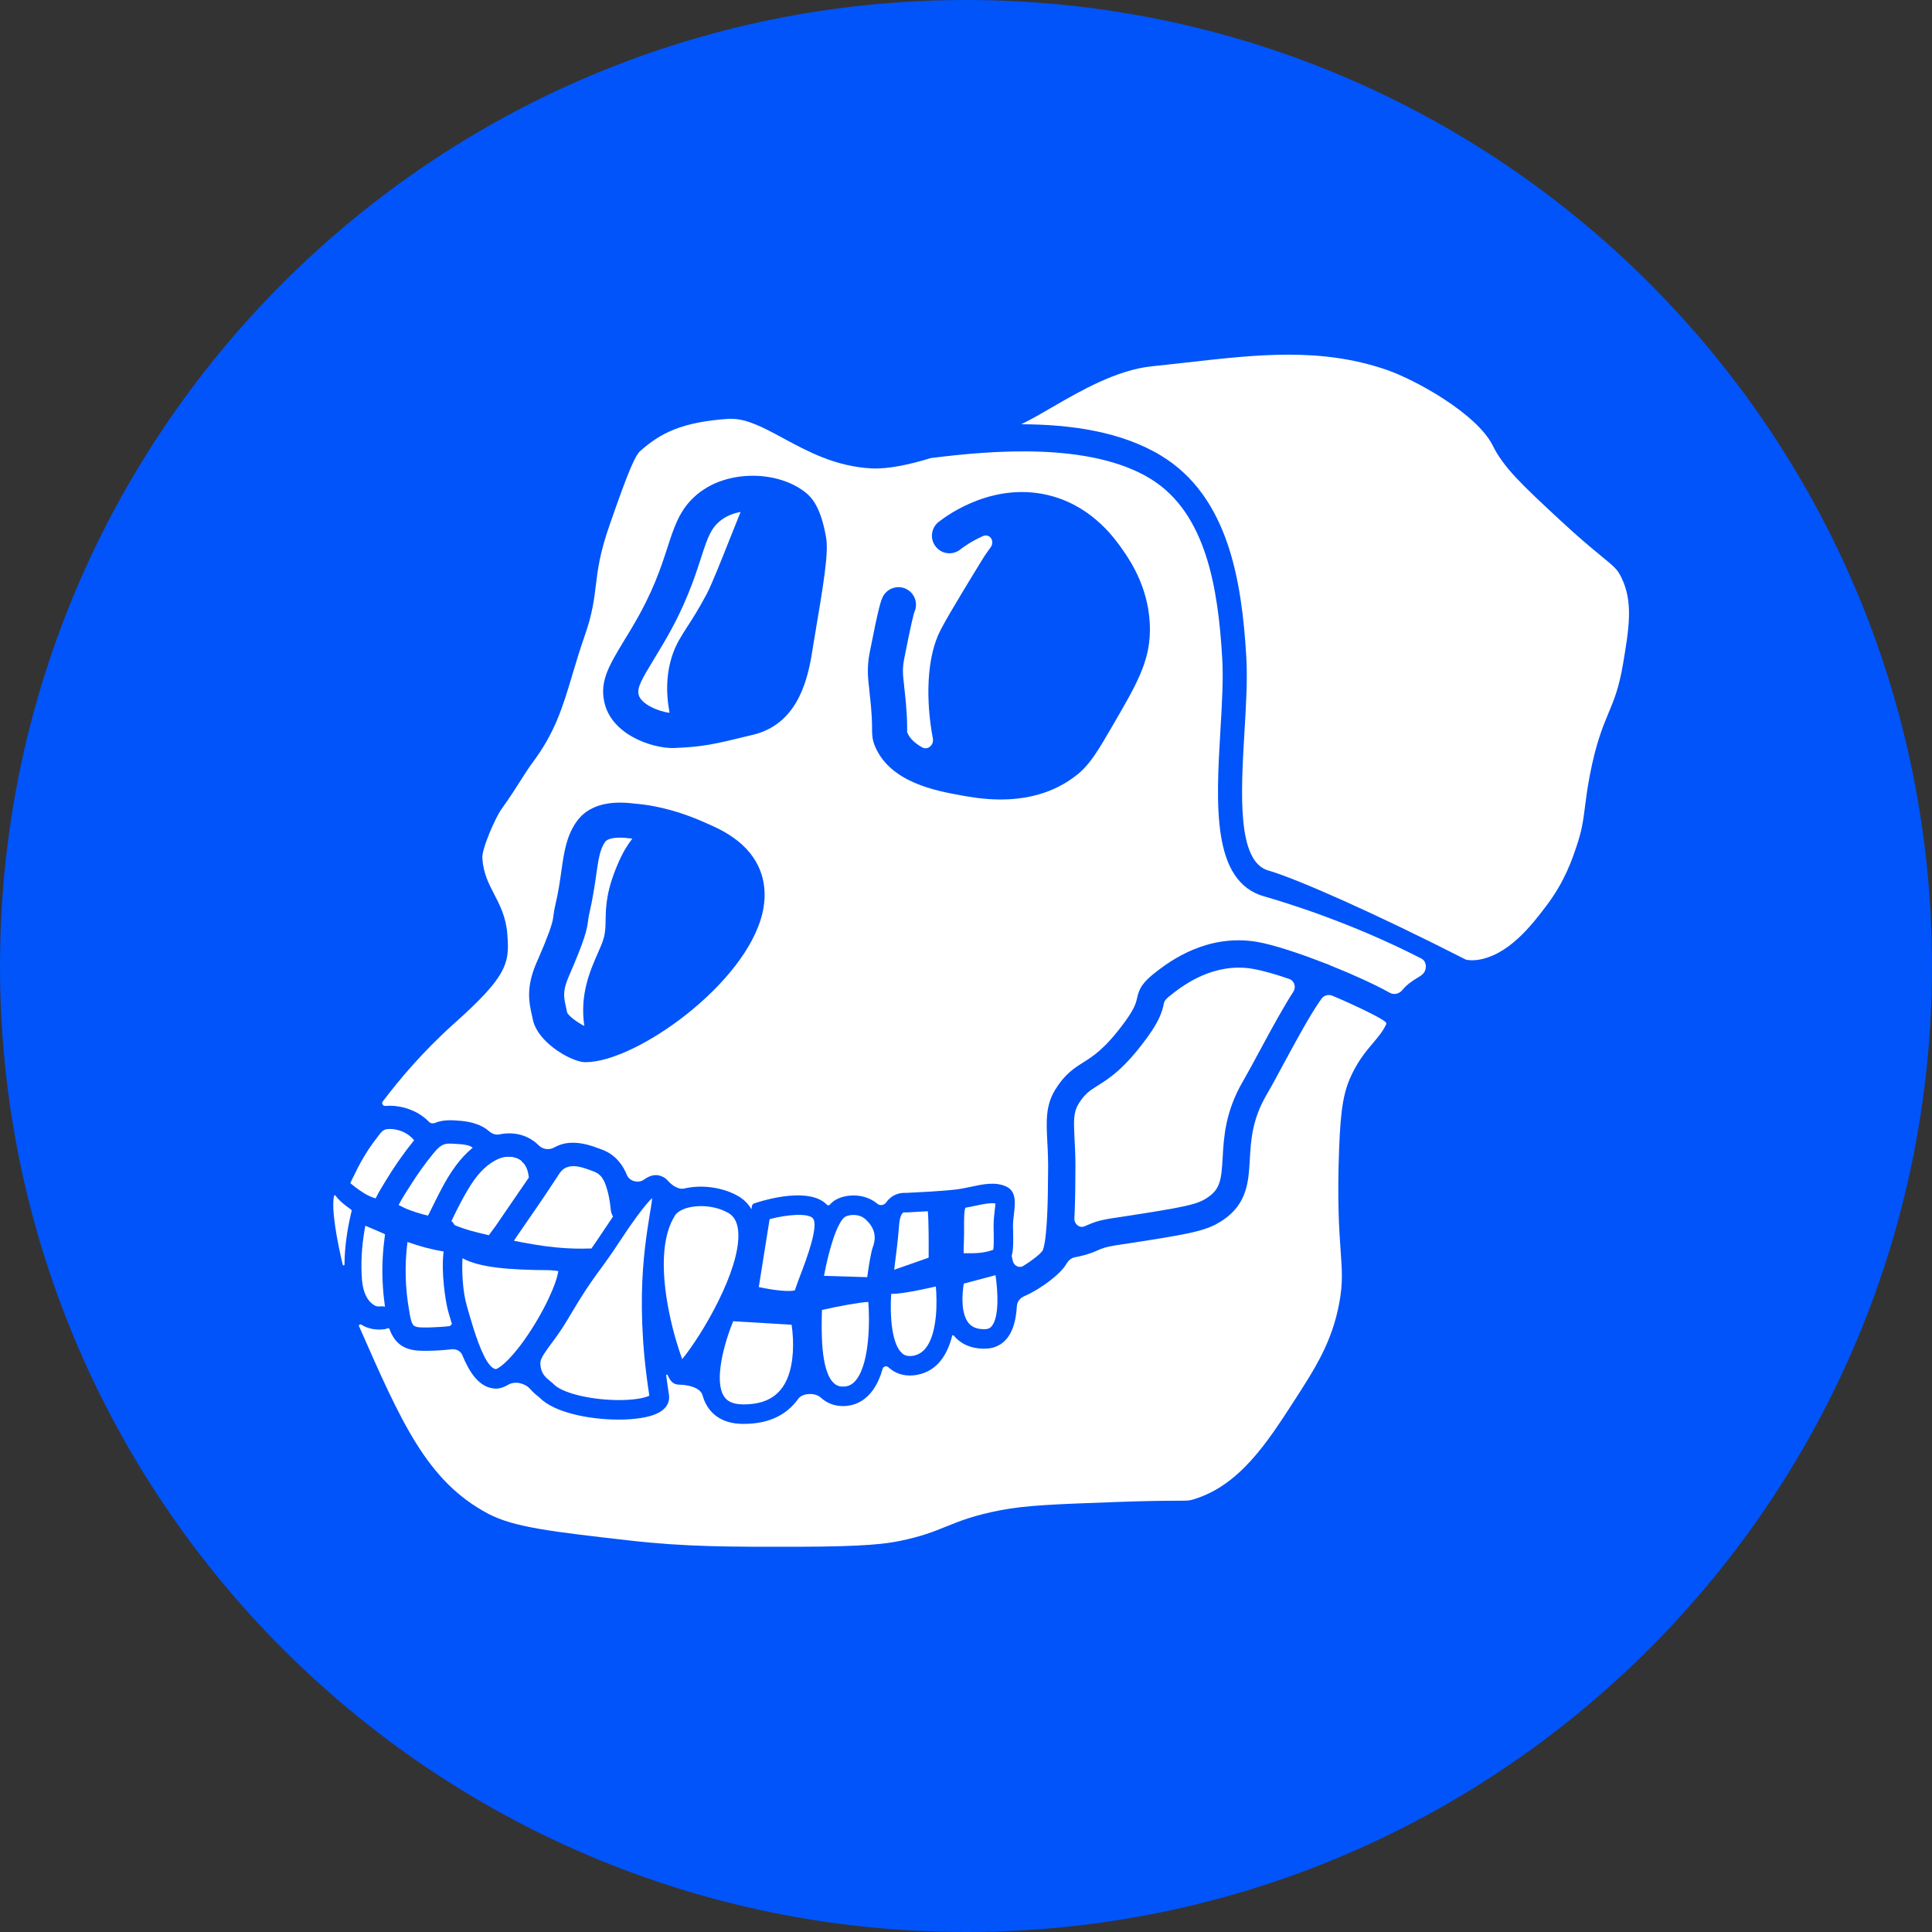 <svg width="32" height="32" viewBox="0 0 32 32" fill="none" xmlns="http://www.w3.org/2000/svg">
<rect x="0" y="0" width="32" height="32" fill="#333333" stroke="none"/>
<path d="M32 16C32 7.163 24.837 0 16 0C7.163 0 0 7.163 0 16C0 24.837 7.163 32 16 32C24.837 32 32 24.837 32 16Z" fill="#0054F9"/>
<path d="M26.881 11.006C26.814 11.397 26.735 11.587 26.643 11.807L26.643 11.807C26.544 12.046 26.432 12.316 26.33 12.853C26.29 13.067 26.269 13.225 26.252 13.364L26.251 13.372L26.25 13.38C26.221 13.603 26.202 13.753 26.112 14.019C26.039 14.237 25.916 14.6 25.621 14.991C25.382 15.308 24.983 15.838 24.45 15.902C24.404 15.905 24.307 15.909 24.268 15.889C22.757 15.118 21.458 14.547 21.009 14.419C20.486 14.271 20.553 13.132 20.612 12.126C20.639 11.677 20.664 11.252 20.643 10.888C20.569 9.618 20.345 8.229 19.239 7.552C18.579 7.147 17.728 7.029 16.914 7.027C17.065 6.955 17.233 6.858 17.416 6.751L17.422 6.748C17.901 6.471 18.495 6.126 19.086 6.066C19.279 6.047 19.469 6.024 19.656 6.004C20.847 5.869 21.876 5.753 22.962 6.124C23.454 6.293 24.463 6.856 24.724 7.379C24.907 7.748 25.216 8.036 25.834 8.61C26.155 8.909 26.367 9.083 26.522 9.21L26.529 9.216C26.747 9.395 26.79 9.432 26.855 9.565C27.055 9.972 26.982 10.406 26.881 11.006V11.006Z" fill="white"/>
<path d="M21.352 16.214C21.439 16.243 21.472 16.349 21.422 16.426C21.265 16.669 21.085 16.995 20.872 17.391C20.768 17.584 20.669 17.767 20.587 17.91C20.294 18.412 20.27 18.836 20.251 19.175C20.231 19.531 20.213 19.694 20.001 19.835C19.826 19.953 19.646 19.992 18.402 20.181C18.185 20.215 18.088 20.257 18.004 20.294C17.99 20.3 17.977 20.306 17.962 20.312C17.876 20.347 17.791 20.273 17.795 20.18C17.804 20.006 17.81 19.793 17.811 19.528V19.474C17.817 19.23 17.807 19.032 17.798 18.873C17.782 18.555 17.78 18.421 17.864 18.283C17.968 18.116 18.049 18.065 18.183 17.98C18.369 17.864 18.624 17.703 19.002 17.183C19.202 16.909 19.247 16.76 19.275 16.631C19.287 16.577 19.291 16.557 19.445 16.44C19.609 16.316 20.107 15.939 20.744 16.046C20.913 16.075 21.125 16.136 21.352 16.214V16.214Z" fill="white"/>
<path d="M16.43 21.961C16.403 21.996 16.372 22.012 16.326 22.015C16.196 22.02 16.104 21.988 16.044 21.915C15.915 21.759 15.933 21.445 15.963 21.261L16.489 21.121C16.53 21.4 16.55 21.805 16.43 21.961V21.961Z" fill="white"/>
<path d="M16.474 20.062C16.466 20.139 16.456 20.225 16.457 20.315C16.457 20.349 16.458 20.383 16.459 20.416C16.46 20.502 16.463 20.639 16.451 20.701C16.287 20.76 16.146 20.76 15.962 20.757C15.959 20.704 15.963 20.625 15.965 20.571C15.966 20.529 15.968 20.488 15.968 20.449C15.969 20.405 15.968 20.362 15.968 20.319C15.968 20.218 15.966 20.052 15.991 20.003C16.041 19.996 16.091 19.985 16.146 19.973C16.255 19.949 16.396 19.919 16.487 19.933C16.485 19.968 16.48 20.02 16.474 20.062Z" fill="white"/>
<path d="M15.501 21.799C15.475 22.068 15.392 22.402 15.139 22.453C15.025 22.476 14.97 22.442 14.936 22.409C14.765 22.251 14.738 21.772 14.761 21.43C14.875 21.432 15.024 21.407 15.201 21.372C15.309 21.351 15.416 21.327 15.501 21.308C15.511 21.434 15.518 21.615 15.501 21.799V21.799Z" fill="white"/>
<path d="M15.381 20.831L14.81 21.031C14.839 20.809 14.878 20.497 14.892 20.29C14.902 20.145 14.941 20.1 14.953 20.09C14.956 20.087 14.964 20.08 14.985 20.08C14.989 20.08 14.992 20.081 14.995 20.081L15.007 20.082L15.368 20.062C15.383 20.232 15.383 20.604 15.381 20.831V20.831Z" fill="white"/>
<path d="M14.458 20.653C14.425 20.739 14.387 20.982 14.364 21.154L13.648 21.132C13.689 20.91 13.745 20.685 13.806 20.505C13.868 20.327 13.935 20.193 13.997 20.155C14.068 20.113 14.226 20.103 14.323 20.185C14.48 20.32 14.524 20.473 14.458 20.653V20.653Z" fill="white"/>
<path d="M14.191 22.842C14.136 22.917 14.075 22.956 13.998 22.964C13.92 22.973 13.86 22.955 13.812 22.91C13.587 22.703 13.605 22.024 13.614 21.697C13.91 21.63 14.23 21.572 14.382 21.564C14.405 21.837 14.411 22.542 14.191 22.842Z" fill="white"/>
<path d="M13.259 21.113C13.224 21.206 13.191 21.294 13.165 21.372C13.082 21.398 12.828 21.375 12.568 21.318L12.747 20.193C13.04 20.115 13.38 20.09 13.462 20.177C13.57 20.292 13.353 20.868 13.259 21.113V21.113Z" fill="white"/>
<path d="M12.934 23.013C12.796 23.184 12.588 23.264 12.298 23.261C12.097 23.258 12.025 23.181 11.989 23.124C11.828 22.869 11.986 22.268 12.144 21.884L13.112 21.942C13.122 22.01 13.13 22.091 13.134 22.181C13.145 22.454 13.111 22.795 12.934 23.013Z" fill="white"/>
<path d="M20.938 14.847C20.067 14.6 20.142 13.325 20.214 12.093C20.24 11.657 20.264 11.245 20.244 10.908C20.177 9.754 19.983 8.498 19.056 7.93C18.058 7.32 16.426 7.459 15.419 7.587C15.418 7.587 15.417 7.587 15.416 7.588C15.415 7.588 15.415 7.588 15.415 7.588C15.046 7.7 14.701 7.772 14.433 7.758C13.839 7.727 13.377 7.477 12.97 7.257C12.652 7.085 12.375 6.937 12.114 6.937C12.1 6.937 12.085 6.937 12.071 6.937C11.291 6.988 10.932 7.178 10.606 7.469C10.524 7.542 10.424 7.752 10.097 8.695C9.931 9.172 9.901 9.433 9.87 9.686C9.842 9.918 9.814 10.156 9.691 10.511C9.605 10.756 9.542 10.968 9.481 11.172C9.32 11.713 9.192 12.14 8.809 12.647C8.764 12.707 8.708 12.796 8.643 12.896C8.556 13.033 8.449 13.203 8.307 13.4C8.207 13.539 7.977 14.059 7.989 14.217C8.008 14.469 8.09 14.626 8.184 14.808C8.277 14.988 8.383 15.192 8.403 15.474L8.406 15.519C8.44 15.966 8.376 16.19 7.527 16.948C6.984 17.434 6.598 17.903 6.338 18.246C6.315 18.276 6.345 18.321 6.383 18.318C6.392 18.317 6.4 18.317 6.409 18.317C6.425 18.315 6.441 18.315 6.457 18.315C6.474 18.315 6.49 18.315 6.506 18.316C6.522 18.317 6.538 18.318 6.554 18.32C6.76 18.344 6.96 18.43 7.104 18.58C7.129 18.606 7.168 18.613 7.202 18.6C7.34 18.542 7.492 18.552 7.638 18.565C7.81 18.581 7.985 18.632 8.104 18.739C8.149 18.78 8.211 18.801 8.271 18.789C8.406 18.761 8.547 18.766 8.678 18.814C8.775 18.85 8.858 18.905 8.926 18.974C8.991 19.038 9.099 19.052 9.179 19.006C9.211 18.988 9.245 18.973 9.282 18.96C9.466 18.897 9.67 18.933 9.849 18.997C9.938 19.029 10.03 19.057 10.109 19.111C10.241 19.198 10.326 19.322 10.383 19.461C10.427 19.568 10.574 19.605 10.668 19.537C10.781 19.456 10.874 19.445 10.968 19.487C11.007 19.505 11.037 19.527 11.06 19.554C11.127 19.631 11.236 19.709 11.336 19.685C11.614 19.619 11.951 19.663 12.199 19.796C12.29 19.843 12.38 19.917 12.445 20.027C12.446 20.027 12.446 20.027 12.446 20.028C12.446 20.028 12.446 20.028 12.446 20.027L12.454 19.978C12.457 19.956 12.473 19.938 12.495 19.931L12.555 19.912C12.696 19.867 13.416 19.66 13.697 19.955C13.709 19.967 13.73 19.968 13.742 19.956C13.78 19.914 13.811 19.891 13.831 19.879C14.013 19.769 14.326 19.762 14.534 19.94C14.576 19.975 14.644 19.962 14.676 19.918C14.695 19.89 14.717 19.866 14.742 19.845C14.815 19.782 14.908 19.752 15.01 19.758L15.406 19.737C15.506 19.731 15.815 19.71 15.912 19.69C15.92 19.688 15.928 19.687 15.935 19.686C15.976 19.679 16.025 19.669 16.077 19.658C16.269 19.616 16.486 19.569 16.665 19.652C16.837 19.731 16.815 19.927 16.795 20.099C16.786 20.169 16.778 20.243 16.778 20.312C16.779 20.345 16.78 20.377 16.781 20.41C16.783 20.559 16.786 20.697 16.757 20.802C16.757 20.802 16.757 20.803 16.757 20.803C16.757 20.803 16.757 20.803 16.757 20.803L16.775 20.885C16.794 20.965 16.88 21.011 16.95 20.967C17.084 20.885 17.221 20.78 17.265 20.719C17.27 20.713 17.273 20.707 17.275 20.7C17.281 20.684 17.292 20.649 17.304 20.58C17.328 20.433 17.356 20.134 17.358 19.527C17.358 19.495 17.358 19.472 17.359 19.462C17.364 19.236 17.355 19.056 17.346 18.896C17.33 18.567 17.317 18.308 17.48 18.045C17.639 17.788 17.793 17.691 17.942 17.597C18.114 17.489 18.309 17.366 18.637 16.917C18.797 16.695 18.817 16.606 18.833 16.535C18.869 16.368 18.924 16.267 19.172 16.079C19.374 15.927 19.989 15.461 20.818 15.6C21.09 15.646 21.531 15.792 21.966 15.963C21.967 15.963 21.967 15.963 21.967 15.963C21.967 15.963 21.967 15.963 21.968 15.963C21.983 15.968 21.999 15.973 22.014 15.981C22.021 15.984 22.028 15.988 22.035 15.991C22.411 16.141 22.777 16.308 23.02 16.444C23.089 16.483 23.176 16.46 23.227 16.399C23.302 16.308 23.383 16.253 23.47 16.2C23.505 16.179 23.532 16.163 23.557 16.141C23.639 16.072 23.638 15.926 23.543 15.877C22.385 15.282 21.299 14.95 20.938 14.847V14.847ZM12.63 15.116C12.36 16.296 10.532 17.593 9.701 17.593H9.684C9.671 17.593 9.657 17.591 9.641 17.589C9.626 17.586 9.609 17.582 9.591 17.577C9.582 17.575 9.573 17.572 9.563 17.569C9.412 17.522 9.203 17.406 9.045 17.25C8.937 17.143 8.851 17.018 8.824 16.882C8.819 16.858 8.814 16.834 8.809 16.811C8.764 16.61 8.708 16.359 8.885 15.949C8.91 15.894 8.931 15.842 8.951 15.795C8.958 15.78 8.965 15.764 8.971 15.749C8.99 15.705 9.006 15.664 9.022 15.627C9.047 15.565 9.067 15.512 9.084 15.466C9.091 15.449 9.097 15.432 9.103 15.416C9.153 15.274 9.16 15.221 9.167 15.166C9.173 15.123 9.179 15.07 9.197 14.995C9.249 14.774 9.276 14.586 9.299 14.419C9.342 14.119 9.379 13.86 9.541 13.621C9.568 13.581 9.599 13.544 9.633 13.511C9.645 13.5 9.657 13.489 9.669 13.479C9.682 13.468 9.694 13.459 9.706 13.449C9.746 13.421 9.788 13.397 9.833 13.377C9.849 13.37 9.865 13.363 9.88 13.357C9.912 13.345 9.946 13.335 9.981 13.326C10.13 13.29 10.306 13.284 10.508 13.31C10.729 13.328 10.933 13.369 11.114 13.42C11.266 13.462 11.401 13.511 11.515 13.556C11.527 13.561 11.539 13.565 11.55 13.57C11.572 13.579 11.593 13.588 11.614 13.597C11.645 13.61 11.674 13.623 11.7 13.635C11.736 13.651 11.769 13.665 11.798 13.678L11.825 13.691C11.952 13.749 12.062 13.813 12.155 13.88C12.202 13.914 12.245 13.948 12.284 13.983C12.297 13.994 12.309 14.006 12.321 14.019C12.334 14.03 12.345 14.042 12.357 14.054C12.708 14.424 12.691 14.852 12.63 15.116V15.116ZM13.477 10.642L13.442 10.856C13.36 11.338 13.172 11.999 12.477 12.169C11.809 12.333 11.651 12.368 11.176 12.389C11.165 12.39 11.154 12.39 11.142 12.39C10.795 12.39 10.127 12.171 10.009 11.627C9.933 11.277 10.088 11.023 10.342 10.602C10.385 10.533 10.431 10.458 10.479 10.375C10.816 9.808 10.948 9.398 11.055 9.069C11.159 8.747 11.245 8.482 11.467 8.261C11.518 8.21 11.576 8.162 11.644 8.116C11.687 8.086 11.732 8.06 11.78 8.036C11.843 8.004 11.909 7.977 11.979 7.955C12.133 7.905 12.3 7.88 12.467 7.88C12.791 7.88 13.114 7.974 13.345 8.159C13.449 8.242 13.597 8.408 13.682 8.899C13.726 9.151 13.651 9.616 13.477 10.642V10.642ZM18.431 12.014C18.192 12.425 18.061 12.65 17.855 12.82C17.445 13.156 16.967 13.242 16.573 13.242C16.291 13.242 16.051 13.198 15.909 13.172C15.503 13.098 14.746 12.96 14.494 12.363C14.445 12.245 14.444 12.169 14.444 12.074C14.444 11.98 14.444 11.822 14.4 11.446L14.398 11.421C14.378 11.251 14.355 11.058 14.404 10.811L14.41 10.782C14.552 10.056 14.591 9.946 14.623 9.883C14.697 9.74 14.872 9.684 15.014 9.757C15.153 9.829 15.21 9.997 15.145 10.137C15.131 10.179 15.09 10.333 14.98 10.894L14.974 10.924C14.943 11.082 14.957 11.202 14.975 11.354L14.977 11.38C15.025 11.788 15.025 11.973 15.025 12.074C15.025 12.091 15.025 12.111 15.025 12.122C15.026 12.127 15.028 12.133 15.029 12.137C15.072 12.237 15.161 12.316 15.273 12.378C15.369 12.432 15.472 12.338 15.451 12.23C15.331 11.601 15.344 10.879 15.582 10.429C15.662 10.275 15.81 10.025 15.951 9.792C15.951 9.791 15.952 9.79 15.952 9.79C15.952 9.789 15.953 9.788 15.953 9.788C15.967 9.764 15.982 9.741 15.996 9.717C16.008 9.697 16.02 9.678 16.031 9.659C16.093 9.557 16.151 9.462 16.197 9.387C16.203 9.376 16.21 9.366 16.216 9.356C16.22 9.348 16.225 9.341 16.229 9.335C16.239 9.319 16.248 9.304 16.256 9.291C16.26 9.284 16.264 9.279 16.267 9.273C16.269 9.271 16.27 9.268 16.271 9.266C16.276 9.259 16.28 9.252 16.284 9.246C16.291 9.234 16.297 9.225 16.3 9.22C16.3 9.219 16.3 9.219 16.301 9.218C16.301 9.217 16.303 9.215 16.303 9.214C16.304 9.213 16.304 9.213 16.305 9.212C16.339 9.162 16.373 9.113 16.407 9.067C16.483 8.962 16.394 8.828 16.276 8.881C16.073 8.972 15.937 9.077 15.907 9.1C15.781 9.201 15.598 9.18 15.499 9.054C15.399 8.929 15.42 8.745 15.546 8.645C15.695 8.528 16.488 7.95 17.437 8.221C18.12 8.416 18.479 8.938 18.614 9.134C18.723 9.294 19.056 9.778 19.046 10.454C19.038 10.97 18.822 11.341 18.431 12.014V12.014Z" fill="white"/>
<path d="M12.267 8.479C12.219 8.596 12.161 8.742 12.098 8.9C11.953 9.267 11.787 9.682 11.708 9.833C11.57 10.093 11.464 10.257 11.378 10.389C11.281 10.541 11.203 10.661 11.144 10.829C11.041 11.122 11.023 11.45 11.09 11.806C10.908 11.786 10.611 11.661 10.577 11.503C10.552 11.386 10.625 11.257 10.84 10.904C10.883 10.833 10.929 10.756 10.98 10.671C11.349 10.049 11.499 9.585 11.609 9.247C11.727 8.879 11.784 8.724 11.972 8.595C12.057 8.536 12.16 8.499 12.267 8.479V8.479Z" fill="white"/>
<path d="M11.907 21.532C11.706 21.943 11.455 22.323 11.299 22.511C11.169 22.161 10.944 21.36 11.004 20.715C11.006 20.696 11.008 20.678 11.01 20.66C11.034 20.461 11.087 20.278 11.181 20.131C11.243 20.035 11.415 19.977 11.611 19.977C11.755 19.977 11.912 20.008 12.046 20.081H12.047C12.12 20.119 12.218 20.197 12.229 20.425C12.243 20.732 12.097 21.145 11.907 21.532V21.532Z" fill="white"/>
<path d="M22.942 16.921C22.957 16.933 22.967 16.952 22.958 16.97C22.898 17.091 22.826 17.176 22.741 17.276C22.638 17.398 22.52 17.537 22.411 17.753C22.255 18.06 22.205 18.34 22.179 19.056C22.148 19.898 22.181 20.371 22.205 20.716C22.229 21.049 22.243 21.25 22.184 21.574C22.064 22.229 21.784 22.663 21.429 23.212C20.985 23.899 20.526 24.608 19.765 24.835C19.694 24.856 19.692 24.856 19.494 24.857C19.321 24.857 19.034 24.858 18.49 24.878C17.497 24.914 16.998 24.931 16.572 25.014C16.125 25.1 15.891 25.195 15.665 25.287C15.461 25.369 15.268 25.448 14.898 25.524C14.677 25.568 14.348 25.617 13.225 25.619C12.058 25.621 11.353 25.621 10.423 25.515C9.146 25.369 8.505 25.297 8.08 25.069C7.076 24.534 6.652 23.571 5.951 21.976C5.95 21.973 5.948 21.97 5.947 21.967C5.938 21.947 5.963 21.928 5.981 21.939C6.015 21.96 6.049 21.977 6.086 21.989C6.116 22 6.148 22.008 6.181 22.014C6.245 22.024 6.312 22.025 6.38 22.014C6.392 22.011 6.402 22.009 6.413 22.004C6.415 22.004 6.417 22.003 6.419 22.002C6.431 21.996 6.446 22.001 6.451 22.013C6.495 22.136 6.566 22.245 6.685 22.308C6.804 22.371 6.94 22.375 7.072 22.374C7.209 22.372 7.347 22.364 7.483 22.348C7.555 22.341 7.629 22.376 7.656 22.443C7.781 22.745 7.935 22.964 8.167 22.996C8.18 22.998 8.196 23 8.217 23C8.262 23 8.328 22.988 8.419 22.935C8.531 22.869 8.699 22.91 8.784 23.009C8.834 23.067 8.889 23.111 8.938 23.15C9.176 23.395 9.757 23.513 10.245 23.513C10.511 23.513 10.749 23.478 10.889 23.409C11.09 23.312 11.09 23.163 11.08 23.102C11.063 22.994 11.048 22.886 11.034 22.779C11.033 22.767 11.052 22.762 11.057 22.773C11.087 22.837 11.122 22.917 11.217 22.932C11.228 22.933 11.239 22.935 11.252 22.935C11.388 22.935 11.6 22.98 11.636 23.11C11.655 23.177 11.681 23.239 11.717 23.296C11.798 23.425 11.964 23.579 12.293 23.584H12.319C12.697 23.584 12.989 23.461 13.185 23.216C13.198 23.201 13.21 23.184 13.222 23.168C13.293 23.069 13.503 23.064 13.593 23.147C13.694 23.241 13.822 23.289 13.963 23.289C13.986 23.289 14.009 23.288 14.033 23.285C14.202 23.267 14.349 23.177 14.458 23.024C14.53 22.925 14.582 22.802 14.62 22.669C14.631 22.63 14.685 22.618 14.715 22.646C14.787 22.713 14.903 22.783 15.07 22.783C15.111 22.783 15.155 22.779 15.202 22.769C15.53 22.703 15.694 22.431 15.771 22.125C15.774 22.114 15.789 22.112 15.796 22.12C15.879 22.221 16.032 22.338 16.299 22.338C16.313 22.338 16.327 22.338 16.341 22.337C16.483 22.331 16.602 22.268 16.688 22.157C16.789 22.026 16.831 21.833 16.842 21.637C16.846 21.565 16.892 21.501 16.959 21.472C17.237 21.351 17.564 21.105 17.662 20.936C17.663 20.935 17.663 20.934 17.664 20.933C17.694 20.88 17.741 20.837 17.801 20.825C18.007 20.785 18.1 20.745 18.184 20.708C18.255 20.677 18.311 20.653 18.47 20.628C19.732 20.436 19.979 20.393 20.252 20.211C20.66 19.939 20.681 19.564 20.701 19.201C20.718 18.894 20.738 18.546 20.976 18.137C21.063 17.988 21.163 17.802 21.269 17.605C21.451 17.268 21.703 16.799 21.888 16.542C21.93 16.484 22.007 16.465 22.073 16.494C22.501 16.676 22.863 16.857 22.942 16.921V16.921Z" fill="white"/>
<path d="M10.682 20.675C10.632 21.111 10.602 21.694 10.672 22.454C10.692 22.668 10.72 22.891 10.755 23.116C10.695 23.149 10.517 23.195 10.199 23.189C9.742 23.18 9.298 23.066 9.165 22.921L9.144 22.902C9.033 22.813 8.96 22.755 8.95 22.595C8.946 22.541 8.969 22.488 9.019 22.413C9.046 22.37 9.082 22.322 9.126 22.261C9.203 22.158 9.298 22.03 9.396 21.864C9.681 21.382 9.79 21.233 9.927 21.044C9.938 21.029 9.95 21.014 9.962 20.998C10.043 20.887 10.138 20.754 10.281 20.536C10.387 20.374 10.476 20.247 10.549 20.148C10.671 19.982 10.751 19.892 10.802 19.843C10.795 19.918 10.778 20.023 10.761 20.121C10.737 20.271 10.707 20.454 10.682 20.675Z" fill="white"/>
<path d="M10.473 13.89C10.471 13.894 10.467 13.897 10.465 13.901C10.405 13.984 10.337 14.077 10.256 14.258C10.039 14.742 10.035 15.015 10.031 15.236C10.029 15.351 10.028 15.443 9.996 15.55C9.975 15.621 9.939 15.702 9.898 15.795C9.77 16.089 9.602 16.474 9.678 16.993C9.574 16.943 9.415 16.828 9.393 16.768C9.387 16.739 9.381 16.712 9.375 16.684C9.339 16.522 9.315 16.417 9.418 16.18C9.688 15.556 9.721 15.408 9.742 15.239C9.747 15.202 9.751 15.173 9.762 15.126C9.819 14.88 9.849 14.669 9.874 14.5C9.91 14.243 9.934 14.073 10.021 13.946C10.053 13.899 10.142 13.874 10.27 13.874C10.32 13.874 10.377 13.878 10.44 13.887L10.454 13.888C10.46 13.888 10.467 13.889 10.473 13.89V13.89Z" fill="white"/>
<path d="M10.117 20.042C10.103 19.892 10.076 19.742 10.022 19.601C10.018 19.594 10.002 19.558 9.999 19.551C9.989 19.533 9.978 19.517 9.967 19.499C9.966 19.498 9.966 19.498 9.966 19.498C9.965 19.497 9.965 19.497 9.965 19.496C9.959 19.489 9.953 19.483 9.948 19.477C9.939 19.468 9.929 19.46 9.92 19.452C9.918 19.45 9.916 19.448 9.915 19.447C9.911 19.444 9.904 19.439 9.897 19.434C9.886 19.428 9.875 19.422 9.863 19.416C9.86 19.414 9.852 19.411 9.844 19.408C9.844 19.408 9.844 19.408 9.844 19.407C9.842 19.407 9.84 19.406 9.839 19.406C9.837 19.405 9.836 19.404 9.835 19.404C9.833 19.403 9.832 19.402 9.831 19.402C9.83 19.402 9.83 19.402 9.83 19.402C9.827 19.4 9.825 19.4 9.823 19.399C9.736 19.367 9.648 19.332 9.556 19.319C9.555 19.319 9.553 19.318 9.552 19.318H9.55C9.54 19.318 9.518 19.316 9.517 19.316C9.504 19.315 9.492 19.315 9.479 19.316C9.473 19.316 9.467 19.316 9.462 19.317H9.457C9.455 19.317 9.452 19.317 9.45 19.317C9.449 19.318 9.447 19.318 9.446 19.318C9.446 19.318 9.445 19.318 9.445 19.318C9.425 19.324 9.403 19.33 9.382 19.336C9.373 19.341 9.364 19.345 9.355 19.35C9.347 19.355 9.34 19.36 9.332 19.364C9.332 19.365 9.33 19.366 9.329 19.366L9.328 19.367C9.318 19.377 9.308 19.386 9.298 19.396C9.294 19.399 9.285 19.411 9.279 19.419C9.277 19.42 9.276 19.421 9.276 19.422C9.275 19.423 9.275 19.423 9.275 19.423C9.274 19.424 9.274 19.424 9.273 19.425C9.273 19.425 9.273 19.426 9.272 19.426C9.27 19.431 9.267 19.435 9.266 19.437C9.231 19.491 9.196 19.545 9.159 19.599C9.075 19.727 8.989 19.855 8.902 19.982C8.823 20.097 8.743 20.212 8.665 20.326C8.62 20.391 8.577 20.454 8.533 20.518C8.526 20.529 8.519 20.54 8.512 20.551C8.563 20.561 8.615 20.571 8.667 20.581C8.784 20.602 8.901 20.623 9.019 20.639C9.264 20.672 9.512 20.688 9.759 20.679C9.771 20.678 9.783 20.679 9.794 20.681C9.854 20.596 9.924 20.495 10.013 20.359C10.062 20.284 10.11 20.213 10.154 20.149C10.134 20.118 10.122 20.081 10.117 20.042V20.042Z" fill="white"/>
<path d="M9.247 21.052C9.226 21.24 9.015 21.727 8.687 22.191C8.411 22.579 8.244 22.673 8.211 22.677C8.078 22.658 7.947 22.33 7.843 22.004C7.801 21.872 7.764 21.74 7.732 21.629C7.661 21.381 7.648 21.049 7.66 20.84C7.938 20.994 8.425 21.035 9.11 21.038H9.112C9.157 21.043 9.202 21.048 9.247 21.052V21.052Z" fill="white"/>
<path d="M8.76 19.501V19.502C8.757 19.507 8.754 19.512 8.751 19.516C8.633 19.689 8.515 19.861 8.396 20.033C8.335 20.122 8.274 20.211 8.214 20.3C8.18 20.349 8.136 20.402 8.097 20.459C8 20.437 7.902 20.414 7.806 20.387C7.727 20.364 7.649 20.34 7.573 20.309C7.558 20.304 7.543 20.298 7.529 20.291C7.516 20.265 7.498 20.242 7.477 20.225C7.477 20.224 7.477 20.223 7.478 20.222C7.505 20.166 7.534 20.108 7.561 20.052C7.614 19.948 7.667 19.845 7.726 19.745C7.83 19.564 7.957 19.38 8.133 19.263C8.142 19.256 8.152 19.25 8.161 19.245C8.23 19.201 8.298 19.171 8.383 19.161C8.393 19.16 8.452 19.16 8.48 19.162C8.484 19.162 8.488 19.163 8.491 19.163H8.492C8.494 19.164 8.498 19.165 8.504 19.167C8.524 19.173 8.545 19.178 8.566 19.185C8.573 19.188 8.579 19.191 8.586 19.195C8.604 19.206 8.623 19.216 8.64 19.229C8.613 19.209 8.677 19.276 8.677 19.271C8.73 19.343 8.746 19.404 8.76 19.501V19.501Z" fill="white"/>
<path d="M7.83 19.009C7.612 19.188 7.454 19.426 7.322 19.674C7.248 19.812 7.181 19.952 7.111 20.092C7.104 20.107 7.097 20.12 7.089 20.134C7.023 20.12 6.957 20.101 6.893 20.08C6.824 20.059 6.757 20.034 6.691 20.003C6.661 19.989 6.631 19.974 6.602 19.959C6.667 19.835 6.745 19.716 6.819 19.601C6.923 19.439 7.036 19.279 7.159 19.128C7.206 19.071 7.254 19.009 7.319 18.971C7.386 18.932 7.466 18.941 7.542 18.946C7.622 18.951 7.709 18.953 7.785 18.983C7.801 18.99 7.818 19 7.83 19.009V19.009Z" fill="white"/>
<path d="M7.485 21.931C7.474 21.94 7.465 21.95 7.456 21.961C7.449 21.963 7.441 21.965 7.436 21.966C7.384 21.972 7.331 21.976 7.278 21.979C7.177 21.985 7.074 21.99 6.972 21.986C6.915 21.984 6.863 21.975 6.839 21.939C6.802 21.881 6.79 21.782 6.777 21.706C6.71 21.335 6.701 20.947 6.749 20.571C6.943 20.641 7.143 20.695 7.348 20.729C7.303 21.068 7.379 21.565 7.423 21.718C7.443 21.789 7.464 21.86 7.485 21.931Z" fill="white"/>
<path d="M6.859 18.886C6.688 19.097 6.531 19.322 6.39 19.555C6.334 19.65 6.27 19.747 6.222 19.849C6.154 19.83 6.093 19.802 6.028 19.762C5.978 19.731 5.929 19.697 5.882 19.661C5.87 19.651 5.837 19.625 5.817 19.609C5.812 19.605 5.808 19.602 5.803 19.599C5.818 19.554 5.847 19.505 5.863 19.472C5.899 19.393 5.939 19.315 5.981 19.24C6.061 19.099 6.151 18.96 6.252 18.833C6.289 18.786 6.325 18.726 6.383 18.708C6.437 18.693 6.507 18.7 6.55 18.708C6.677 18.732 6.777 18.79 6.859 18.886Z" fill="white"/>
<path d="M5.534 19.806C5.536 19.795 5.551 19.794 5.557 19.803C5.602 19.866 5.664 19.92 5.73 19.972C5.76 19.994 5.789 20.017 5.819 20.038C5.824 20.041 5.826 20.047 5.825 20.053C5.755 20.34 5.708 20.644 5.706 20.945C5.706 20.962 5.681 20.965 5.677 20.949C5.591 20.59 5.48 20.017 5.534 19.806V19.806Z" fill="white"/>
<path d="M6.377 20.443C6.342 20.7 6.325 20.958 6.337 21.216C6.342 21.358 6.357 21.5 6.376 21.64C6.376 21.641 6.376 21.642 6.377 21.642V21.643C6.347 21.636 6.315 21.635 6.282 21.64C6.288 21.638 6.272 21.639 6.265 21.639H6.262C6.258 21.638 6.251 21.638 6.248 21.637C6.212 21.628 6.209 21.625 6.181 21.607C6.144 21.583 6.105 21.539 6.078 21.494C6.009 21.375 5.994 21.23 5.989 21.094C5.978 20.828 6.001 20.562 6.051 20.302C6.093 20.319 6.13 20.335 6.192 20.362C6.253 20.388 6.316 20.414 6.377 20.443V20.443H6.377Z" fill="white"/>
</svg>
